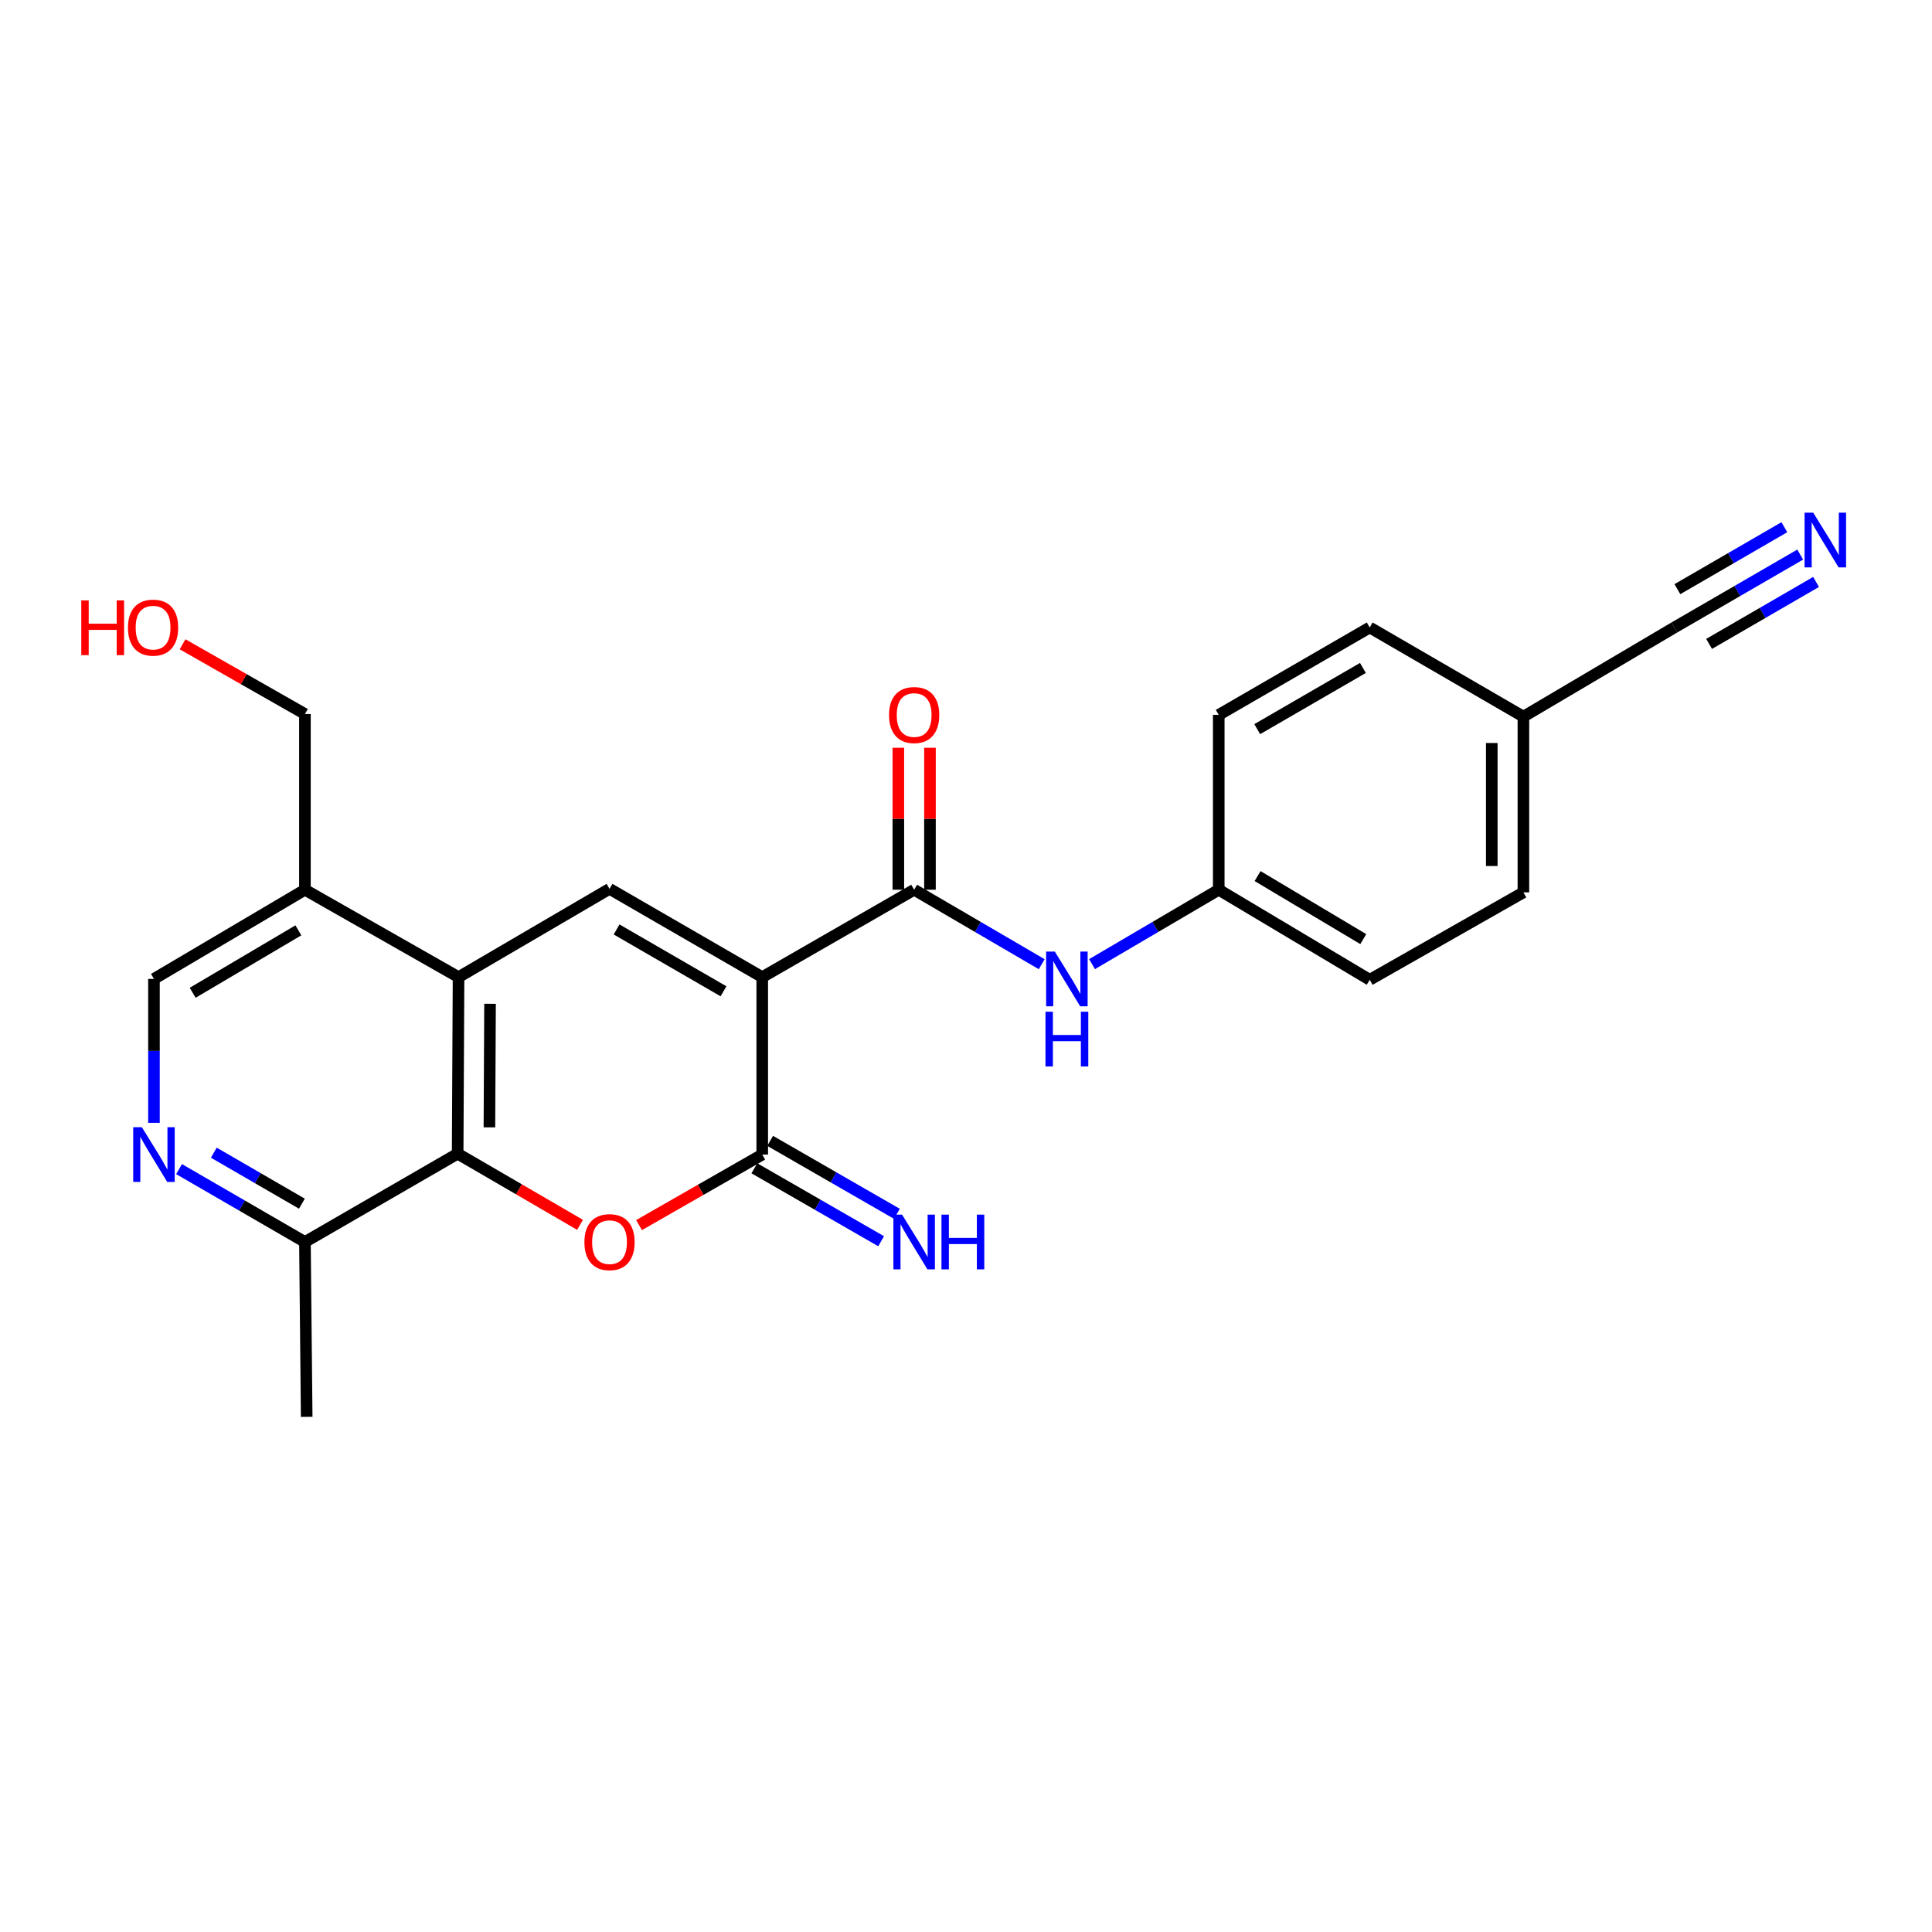 <?xml version='1.0' encoding='iso-8859-1'?>
<svg version='1.1' baseProfile='full'
              xmlns='http://www.w3.org/2000/svg'
                      xmlns:rdkit='http://www.rdkit.org/xml'
                      xmlns:xlink='http://www.w3.org/1999/xlink'
                  xml:space='preserve'
width='1000px' height='1000px' viewBox='0 0 1000 1000'>
<!-- END OF HEADER -->
<rect style='opacity:1.0;fill:#FFFFFF;stroke:none' width='1000' height='1000' x='0' y='0'> </rect>
<path class='bond-0' d='M 394.535,505.772 L 394.535,597.606' style='fill:none;fill-rule:evenodd;stroke:#000000;stroke-width:6px;stroke-linecap:butt;stroke-linejoin:miter;stroke-opacity:1' />
<path class='bond-2' d='M 394.535,505.772 L 315.489,460.059' style='fill:none;fill-rule:evenodd;stroke:#000000;stroke-width:6px;stroke-linecap:butt;stroke-linejoin:miter;stroke-opacity:1' />
<path class='bond-2' d='M 374.482,513.087 L 319.15,481.088' style='fill:none;fill-rule:evenodd;stroke:#000000;stroke-width:6px;stroke-linecap:butt;stroke-linejoin:miter;stroke-opacity:1' />
<path class='bond-3' d='M 394.535,505.772 L 473.162,460.523' style='fill:none;fill-rule:evenodd;stroke:#000000;stroke-width:6px;stroke-linecap:butt;stroke-linejoin:miter;stroke-opacity:1' />
<path class='bond-1' d='M 394.535,597.606 L 362.65,615.857' style='fill:none;fill-rule:evenodd;stroke:#000000;stroke-width:6px;stroke-linecap:butt;stroke-linejoin:miter;stroke-opacity:1' />
<path class='bond-1' d='M 362.65,615.857 L 330.766,634.109' style='fill:none;fill-rule:evenodd;stroke:#FF0000;stroke-width:6px;stroke-linecap:butt;stroke-linejoin:miter;stroke-opacity:1' />
<path class='bond-11' d='M 390.452,604.7 L 423.262,623.582' style='fill:none;fill-rule:evenodd;stroke:#000000;stroke-width:6px;stroke-linecap:butt;stroke-linejoin:miter;stroke-opacity:1' />
<path class='bond-11' d='M 423.262,623.582 L 456.072,642.463' style='fill:none;fill-rule:evenodd;stroke:#0000FF;stroke-width:6px;stroke-linecap:butt;stroke-linejoin:miter;stroke-opacity:1' />
<path class='bond-11' d='M 398.618,590.511 L 431.427,609.392' style='fill:none;fill-rule:evenodd;stroke:#000000;stroke-width:6px;stroke-linecap:butt;stroke-linejoin:miter;stroke-opacity:1' />
<path class='bond-11' d='M 431.427,609.392 L 464.237,628.273' style='fill:none;fill-rule:evenodd;stroke:#0000FF;stroke-width:6px;stroke-linecap:butt;stroke-linejoin:miter;stroke-opacity:1' />
<path class='bond-24' d='M 300.215,633.972 L 268.547,615.557' style='fill:none;fill-rule:evenodd;stroke:#FF0000;stroke-width:6px;stroke-linecap:butt;stroke-linejoin:miter;stroke-opacity:1' />
<path class='bond-24' d='M 268.547,615.557 L 236.879,597.142' style='fill:none;fill-rule:evenodd;stroke:#000000;stroke-width:6px;stroke-linecap:butt;stroke-linejoin:miter;stroke-opacity:1' />
<path class='bond-4' d='M 315.489,460.059 L 237.343,505.772' style='fill:none;fill-rule:evenodd;stroke:#000000;stroke-width:6px;stroke-linecap:butt;stroke-linejoin:miter;stroke-opacity:1' />
<path class='bond-7' d='M 473.162,460.523 L 506.176,479.799' style='fill:none;fill-rule:evenodd;stroke:#000000;stroke-width:6px;stroke-linecap:butt;stroke-linejoin:miter;stroke-opacity:1' />
<path class='bond-7' d='M 506.176,479.799 L 539.189,499.074' style='fill:none;fill-rule:evenodd;stroke:#0000FF;stroke-width:6px;stroke-linecap:butt;stroke-linejoin:miter;stroke-opacity:1' />
<path class='bond-14' d='M 481.348,460.523 L 481.348,423.782' style='fill:none;fill-rule:evenodd;stroke:#000000;stroke-width:6px;stroke-linecap:butt;stroke-linejoin:miter;stroke-opacity:1' />
<path class='bond-14' d='M 481.348,423.782 L 481.348,387.04' style='fill:none;fill-rule:evenodd;stroke:#FF0000;stroke-width:6px;stroke-linecap:butt;stroke-linejoin:miter;stroke-opacity:1' />
<path class='bond-14' d='M 464.977,460.523 L 464.977,423.782' style='fill:none;fill-rule:evenodd;stroke:#000000;stroke-width:6px;stroke-linecap:butt;stroke-linejoin:miter;stroke-opacity:1' />
<path class='bond-14' d='M 464.977,423.782 L 464.977,387.04' style='fill:none;fill-rule:evenodd;stroke:#FF0000;stroke-width:6px;stroke-linecap:butt;stroke-linejoin:miter;stroke-opacity:1' />
<path class='bond-5' d='M 237.343,505.772 L 236.879,597.142' style='fill:none;fill-rule:evenodd;stroke:#000000;stroke-width:6px;stroke-linecap:butt;stroke-linejoin:miter;stroke-opacity:1' />
<path class='bond-5' d='M 253.645,519.56 L 253.32,583.519' style='fill:none;fill-rule:evenodd;stroke:#000000;stroke-width:6px;stroke-linecap:butt;stroke-linejoin:miter;stroke-opacity:1' />
<path class='bond-9' d='M 237.343,505.772 L 157.833,460.523' style='fill:none;fill-rule:evenodd;stroke:#000000;stroke-width:6px;stroke-linecap:butt;stroke-linejoin:miter;stroke-opacity:1' />
<path class='bond-10' d='M 236.879,597.142 L 157.833,642.854' style='fill:none;fill-rule:evenodd;stroke:#000000;stroke-width:6px;stroke-linecap:butt;stroke-linejoin:miter;stroke-opacity:1' />
<path class='bond-6' d='M 79.688,581.172 L 79.688,543.927' style='fill:none;fill-rule:evenodd;stroke:#0000FF;stroke-width:6px;stroke-linecap:butt;stroke-linejoin:miter;stroke-opacity:1' />
<path class='bond-6' d='M 79.688,543.927 L 79.688,506.681' style='fill:none;fill-rule:evenodd;stroke:#000000;stroke-width:6px;stroke-linecap:butt;stroke-linejoin:miter;stroke-opacity:1' />
<path class='bond-25' d='M 92.685,605.131 L 125.259,623.993' style='fill:none;fill-rule:evenodd;stroke:#0000FF;stroke-width:6px;stroke-linecap:butt;stroke-linejoin:miter;stroke-opacity:1' />
<path class='bond-25' d='M 125.259,623.993 L 157.833,642.854' style='fill:none;fill-rule:evenodd;stroke:#000000;stroke-width:6px;stroke-linecap:butt;stroke-linejoin:miter;stroke-opacity:1' />
<path class='bond-25' d='M 110.661,596.622 L 133.463,609.825' style='fill:none;fill-rule:evenodd;stroke:#0000FF;stroke-width:6px;stroke-linecap:butt;stroke-linejoin:miter;stroke-opacity:1' />
<path class='bond-25' d='M 133.463,609.825 L 156.264,623.028' style='fill:none;fill-rule:evenodd;stroke:#000000;stroke-width:6px;stroke-linecap:butt;stroke-linejoin:miter;stroke-opacity:1' />
<path class='bond-15' d='M 565.236,499.036 L 598.027,479.78' style='fill:none;fill-rule:evenodd;stroke:#0000FF;stroke-width:6px;stroke-linecap:butt;stroke-linejoin:miter;stroke-opacity:1' />
<path class='bond-15' d='M 598.027,479.78 L 630.818,460.523' style='fill:none;fill-rule:evenodd;stroke:#000000;stroke-width:6px;stroke-linecap:butt;stroke-linejoin:miter;stroke-opacity:1' />
<path class='bond-8' d='M 931.785,287.049 L 899.216,305.913' style='fill:none;fill-rule:evenodd;stroke:#0000FF;stroke-width:6px;stroke-linecap:butt;stroke-linejoin:miter;stroke-opacity:1' />
<path class='bond-8' d='M 899.216,305.913 L 866.646,324.778' style='fill:none;fill-rule:evenodd;stroke:#000000;stroke-width:6px;stroke-linecap:butt;stroke-linejoin:miter;stroke-opacity:1' />
<path class='bond-8' d='M 923.58,272.882 L 895.896,288.917' style='fill:none;fill-rule:evenodd;stroke:#0000FF;stroke-width:6px;stroke-linecap:butt;stroke-linejoin:miter;stroke-opacity:1' />
<path class='bond-8' d='M 895.896,288.917 L 868.212,304.952' style='fill:none;fill-rule:evenodd;stroke:#000000;stroke-width:6px;stroke-linecap:butt;stroke-linejoin:miter;stroke-opacity:1' />
<path class='bond-8' d='M 939.991,301.215 L 912.307,317.25' style='fill:none;fill-rule:evenodd;stroke:#0000FF;stroke-width:6px;stroke-linecap:butt;stroke-linejoin:miter;stroke-opacity:1' />
<path class='bond-8' d='M 912.307,317.25 L 884.623,333.285' style='fill:none;fill-rule:evenodd;stroke:#000000;stroke-width:6px;stroke-linecap:butt;stroke-linejoin:miter;stroke-opacity:1' />
<path class='bond-13' d='M 157.833,460.523 L 79.688,506.681' style='fill:none;fill-rule:evenodd;stroke:#000000;stroke-width:6px;stroke-linecap:butt;stroke-linejoin:miter;stroke-opacity:1' />
<path class='bond-13' d='M 154.437,481.543 L 99.735,513.854' style='fill:none;fill-rule:evenodd;stroke:#000000;stroke-width:6px;stroke-linecap:butt;stroke-linejoin:miter;stroke-opacity:1' />
<path class='bond-21' d='M 157.833,460.523 L 157.833,369.572' style='fill:none;fill-rule:evenodd;stroke:#000000;stroke-width:6px;stroke-linecap:butt;stroke-linejoin:miter;stroke-opacity:1' />
<path class='bond-23' d='M 157.833,642.854 L 158.743,733.351' style='fill:none;fill-rule:evenodd;stroke:#000000;stroke-width:6px;stroke-linecap:butt;stroke-linejoin:miter;stroke-opacity:1' />
<path class='bond-12' d='M 866.646,324.778 L 788.51,370.936' style='fill:none;fill-rule:evenodd;stroke:#000000;stroke-width:6px;stroke-linecap:butt;stroke-linejoin:miter;stroke-opacity:1' />
<path class='bond-17' d='M 630.818,460.523 L 630.818,370.017' style='fill:none;fill-rule:evenodd;stroke:#000000;stroke-width:6px;stroke-linecap:butt;stroke-linejoin:miter;stroke-opacity:1' />
<path class='bond-18' d='M 630.818,460.523 L 708.964,507.136' style='fill:none;fill-rule:evenodd;stroke:#000000;stroke-width:6px;stroke-linecap:butt;stroke-linejoin:miter;stroke-opacity:1' />
<path class='bond-18' d='M 650.926,453.455 L 705.628,486.084' style='fill:none;fill-rule:evenodd;stroke:#000000;stroke-width:6px;stroke-linecap:butt;stroke-linejoin:miter;stroke-opacity:1' />
<path class='bond-16' d='M 788.51,370.936 L 788.51,461.888' style='fill:none;fill-rule:evenodd;stroke:#000000;stroke-width:6px;stroke-linecap:butt;stroke-linejoin:miter;stroke-opacity:1' />
<path class='bond-16' d='M 772.139,384.579 L 772.139,448.245' style='fill:none;fill-rule:evenodd;stroke:#000000;stroke-width:6px;stroke-linecap:butt;stroke-linejoin:miter;stroke-opacity:1' />
<path class='bond-26' d='M 788.51,370.936 L 708.964,324.778' style='fill:none;fill-rule:evenodd;stroke:#000000;stroke-width:6px;stroke-linecap:butt;stroke-linejoin:miter;stroke-opacity:1' />
<path class='bond-19' d='M 630.818,370.017 L 708.964,324.778' style='fill:none;fill-rule:evenodd;stroke:#000000;stroke-width:6px;stroke-linecap:butt;stroke-linejoin:miter;stroke-opacity:1' />
<path class='bond-19' d='M 650.742,377.4 L 705.444,345.732' style='fill:none;fill-rule:evenodd;stroke:#000000;stroke-width:6px;stroke-linecap:butt;stroke-linejoin:miter;stroke-opacity:1' />
<path class='bond-20' d='M 708.964,507.136 L 788.51,461.888' style='fill:none;fill-rule:evenodd;stroke:#000000;stroke-width:6px;stroke-linecap:butt;stroke-linejoin:miter;stroke-opacity:1' />
<path class='bond-22' d='M 157.833,369.572 L 126.164,351.524' style='fill:none;fill-rule:evenodd;stroke:#000000;stroke-width:6px;stroke-linecap:butt;stroke-linejoin:miter;stroke-opacity:1' />
<path class='bond-22' d='M 126.164,351.524 L 94.495,333.476' style='fill:none;fill-rule:evenodd;stroke:#FF0000;stroke-width:6px;stroke-linecap:butt;stroke-linejoin:miter;stroke-opacity:1' />
<path  class='atom-2' d='M 302.489 642.934
Q 302.489 636.134, 305.849 632.334
Q 309.209 628.534, 315.489 628.534
Q 321.769 628.534, 325.129 632.334
Q 328.489 636.134, 328.489 642.934
Q 328.489 649.814, 325.089 653.734
Q 321.689 657.614, 315.489 657.614
Q 309.249 657.614, 305.849 653.734
Q 302.489 649.854, 302.489 642.934
M 315.489 654.414
Q 319.809 654.414, 322.129 651.534
Q 324.489 648.614, 324.489 642.934
Q 324.489 637.374, 322.129 634.574
Q 319.809 631.734, 315.489 631.734
Q 311.169 631.734, 308.809 634.534
Q 306.489 637.334, 306.489 642.934
Q 306.489 648.654, 308.809 651.534
Q 311.169 654.414, 315.489 654.414
' fill='#FF0000'/>
<path  class='atom-7' d='M 73.428 583.446
L 82.708 598.446
Q 83.628 599.926, 85.108 602.606
Q 86.588 605.286, 86.668 605.446
L 86.668 583.446
L 90.428 583.446
L 90.428 611.766
L 86.548 611.766
L 76.588 595.366
Q 75.428 593.446, 74.188 591.246
Q 72.988 589.046, 72.628 588.366
L 72.628 611.766
L 68.948 611.766
L 68.948 583.446
L 73.428 583.446
' fill='#0000FF'/>
<path  class='atom-8' d='M 545.958 492.521
L 555.238 507.521
Q 556.158 509.001, 557.638 511.681
Q 559.118 514.361, 559.198 514.521
L 559.198 492.521
L 562.958 492.521
L 562.958 520.841
L 559.078 520.841
L 549.118 504.441
Q 547.958 502.521, 546.718 500.321
Q 545.518 498.121, 545.158 497.441
L 545.158 520.841
L 541.478 520.841
L 541.478 492.521
L 545.958 492.521
' fill='#0000FF'/>
<path  class='atom-8' d='M 541.138 523.673
L 544.978 523.673
L 544.978 535.713
L 559.458 535.713
L 559.458 523.673
L 563.298 523.673
L 563.298 551.993
L 559.458 551.993
L 559.458 538.913
L 544.978 538.913
L 544.978 551.993
L 541.138 551.993
L 541.138 523.673
' fill='#0000FF'/>
<path  class='atom-9' d='M 938.523 265.361
L 947.803 280.361
Q 948.723 281.841, 950.203 284.521
Q 951.683 287.201, 951.763 287.361
L 951.763 265.361
L 955.523 265.361
L 955.523 293.681
L 951.643 293.681
L 941.683 277.281
Q 940.523 275.361, 939.283 273.161
Q 938.083 270.961, 937.723 270.281
L 937.723 293.681
L 934.043 293.681
L 934.043 265.361
L 938.523 265.361
' fill='#0000FF'/>
<path  class='atom-12' d='M 466.902 628.694
L 476.182 643.694
Q 477.102 645.174, 478.582 647.854
Q 480.062 650.534, 480.142 650.694
L 480.142 628.694
L 483.902 628.694
L 483.902 657.014
L 480.022 657.014
L 470.062 640.614
Q 468.902 638.694, 467.662 636.494
Q 466.462 634.294, 466.102 633.614
L 466.102 657.014
L 462.422 657.014
L 462.422 628.694
L 466.902 628.694
' fill='#0000FF'/>
<path  class='atom-12' d='M 487.302 628.694
L 491.142 628.694
L 491.142 640.734
L 505.622 640.734
L 505.622 628.694
L 509.462 628.694
L 509.462 657.014
L 505.622 657.014
L 505.622 643.934
L 491.142 643.934
L 491.142 657.014
L 487.302 657.014
L 487.302 628.694
' fill='#0000FF'/>
<path  class='atom-15' d='M 460.162 370.097
Q 460.162 363.297, 463.522 359.497
Q 466.882 355.697, 473.162 355.697
Q 479.442 355.697, 482.802 359.497
Q 486.162 363.297, 486.162 370.097
Q 486.162 376.977, 482.762 380.897
Q 479.362 384.777, 473.162 384.777
Q 466.922 384.777, 463.522 380.897
Q 460.162 377.017, 460.162 370.097
M 473.162 381.577
Q 477.482 381.577, 479.802 378.697
Q 482.162 375.777, 482.162 370.097
Q 482.162 364.537, 479.802 361.737
Q 477.482 358.897, 473.162 358.897
Q 468.842 358.897, 466.482 361.697
Q 464.162 364.497, 464.162 370.097
Q 464.162 375.817, 466.482 378.697
Q 468.842 381.577, 473.162 381.577
' fill='#FF0000'/>
<path  class='atom-23' d='M 42.073 310.778
L 45.913 310.778
L 45.913 322.818
L 60.393 322.818
L 60.393 310.778
L 64.233 310.778
L 64.233 339.098
L 60.393 339.098
L 60.393 326.018
L 45.913 326.018
L 45.913 339.098
L 42.073 339.098
L 42.073 310.778
' fill='#FF0000'/>
<path  class='atom-23' d='M 66.233 324.858
Q 66.233 318.058, 69.593 314.258
Q 72.953 310.458, 79.233 310.458
Q 85.513 310.458, 88.873 314.258
Q 92.233 318.058, 92.233 324.858
Q 92.233 331.738, 88.833 335.658
Q 85.433 339.538, 79.233 339.538
Q 72.993 339.538, 69.593 335.658
Q 66.233 331.778, 66.233 324.858
M 79.233 336.338
Q 83.553 336.338, 85.873 333.458
Q 88.233 330.538, 88.233 324.858
Q 88.233 319.298, 85.873 316.498
Q 83.553 313.658, 79.233 313.658
Q 74.913 313.658, 72.553 316.458
Q 70.233 319.258, 70.233 324.858
Q 70.233 330.578, 72.553 333.458
Q 74.913 336.338, 79.233 336.338
' fill='#FF0000'/>
</svg>
